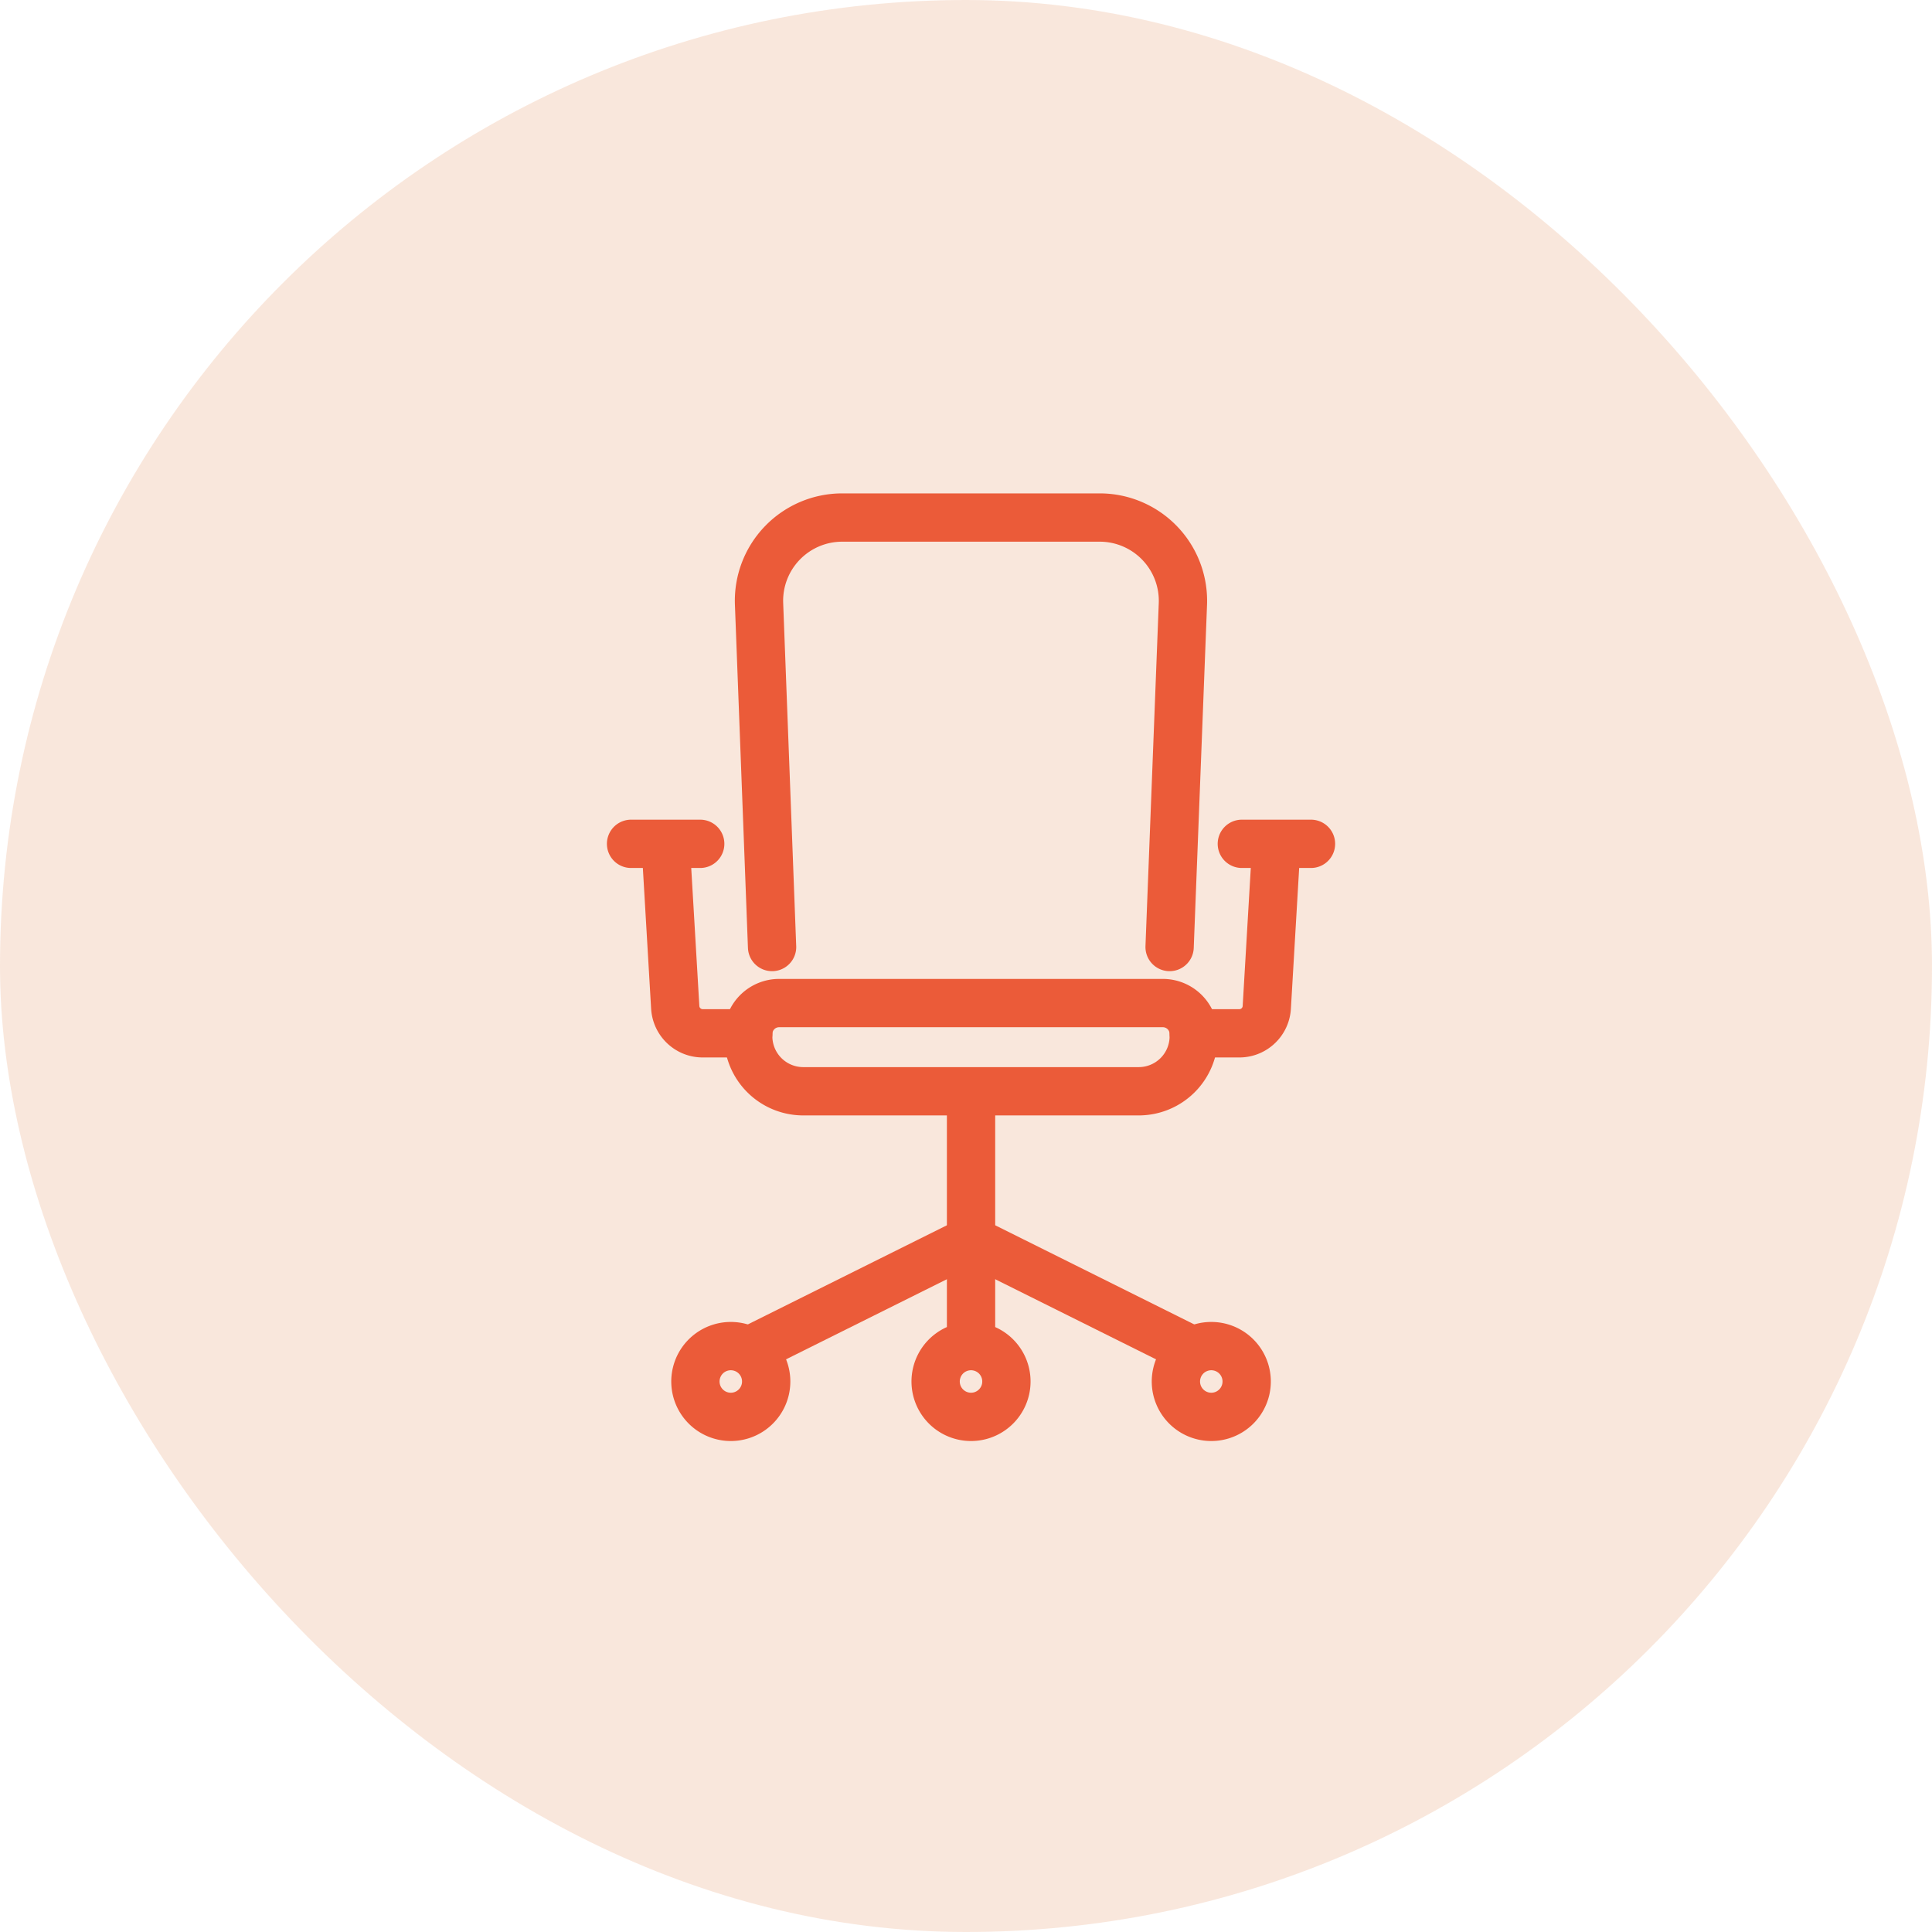 <svg width="80" height="80" viewBox="0 0 80 80" fill="none" xmlns="http://www.w3.org/2000/svg"><rect width="80" height="80" rx="40" fill="#F5D0BA" fill-opacity=".5"/><path d="M31.97 39.214l-.539-14.201a3.447 3.447 0 013.44-3.583h10.67a3.448 3.448 0 013.44 3.585l-.55 14.199m1.001 3.573h1.887c.602 0 1.101-.47 1.136-1.075l.398-6.77m-1.431-.001h2.863m-23.301 7.846h-1.888c-.602 0-1.1-.47-1.136-1.075l-.398-6.77m1.432-.001h-2.863" stroke="#EB5B39" stroke-width="2" stroke-linecap="round" stroke-linejoin="round"/><path d="M47.158 45.187h-13.9a2.279 2.279 0 01-2.276-2.282v-.088a1.28 1.28 0 011.279-1.282h15.892a1.28 1.28 0 011.278 1.282v.088a2.279 2.279 0 01-2.276 2.282h.003zm-6.949.001v10.547m1.425 1.807a1.465 1.465 0 10-2.852-.675 1.465 1.465 0 102.852.675zm9.949 0a1.465 1.465 0 10-2.852-.675 1.465 1.465 0 102.852.675zm-19.896 0a1.465 1.465 0 10-2.852-.675 1.465 1.465 0 102.852.675z" stroke="#EB5B39" stroke-width="2" stroke-linecap="round" stroke-linejoin="round"/><path d="M31.04 55.921l9.169-4.566 9.168 4.566" stroke="#EB5B39" stroke-width="2" stroke-linecap="round" stroke-linejoin="round"/></svg>